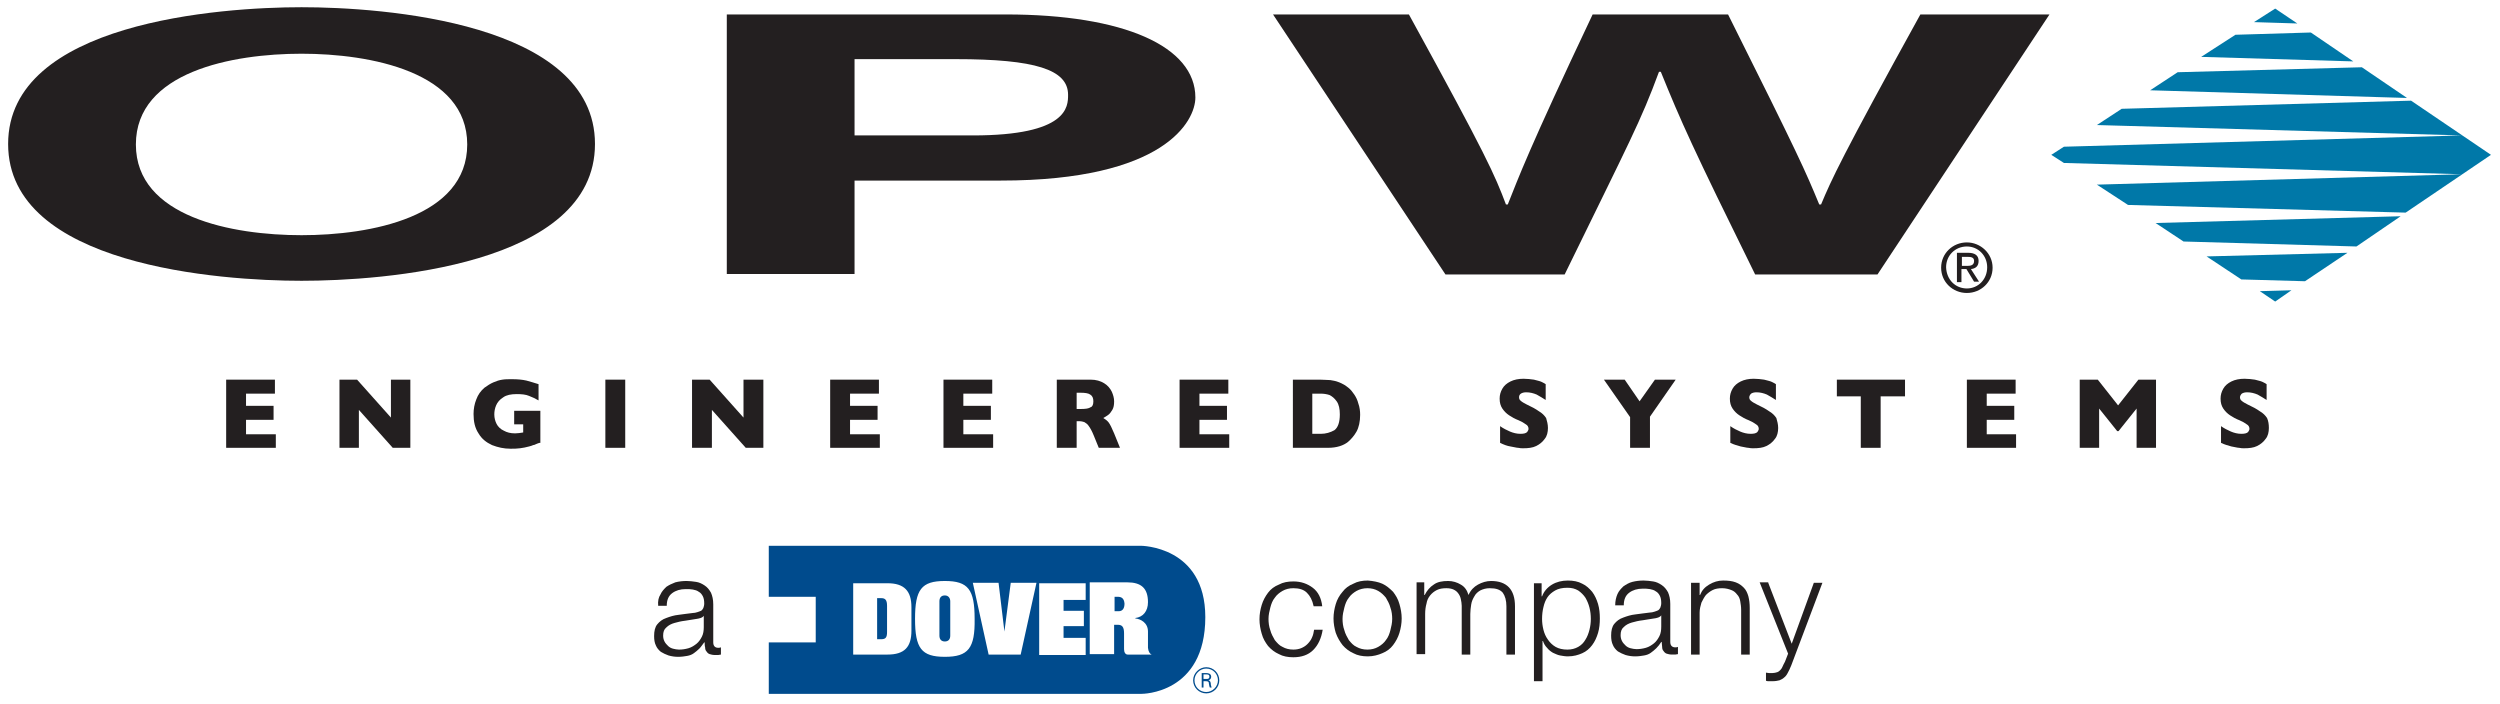 <?xml version="1.0" encoding="utf-8"?>
<!-- Generator: Adobe Illustrator 22.1.0, SVG Export Plug-In . SVG Version: 6.00 Build 0)  -->
<svg version="1.1" id="Layer_1" xmlns="http://www.w3.org/2000/svg" xmlns:xlink="http://www.w3.org/1999/xlink" x="0px" y="0px"
	 viewBox="0 0 553.8 155.9" style="enable-background:new 0 0 553.8 155.9;" xml:space="preserve">
<style type="text/css">
	.st0{fill:#0078A8;}
	.st1{fill:#231F20;}
	.st2{fill:#004B8D;}
</style>
<polygon class="st0" points="510.6,62.3 520,56 488.8,56.8 496.5,61.9 "/>
<polygon class="st0" points="477.5,49.4 483.7,53.5 522,54.6 531.8,47.9 "/>
<polygon class="st0" points="534.1,22.3 470,24.1 464.5,27.7 545.3,30 457.2,32.5 454.4,34.3 457.2,36.1 545.3,38.6 464.5,40.9 
	471.4,45.4 532.9,47.1 551.8,34.3 "/>
<polygon class="st0" points="533.2,21.7 523.2,14.9 482.4,16 476.3,20 "/>
<polygon class="st0" points="500.6,64.5 504,66.8 507.6,64.3 "/>
<polygon class="st0" points="487.6,12.6 521.3,13.6 511.9,7.2 495.2,7.7 "/>
<polygon class="st0" points="499.3,4.9 508.9,5.2 504,1.9 "/>
<path class="st1" d="M66.8,1.6c17.9,0,65,3.3,65,30.3c0,27-47.1,30.3-65,30.3c-17.9,0-65-3.3-65-30.3C1.8,4.9,48.9,1.6,66.8,1.6
	 M66.8,52.1c15.3,0,36.7-4,36.7-20.1c0-16.1-21.5-20.1-36.7-20.1c-15.3,0-36.7,4-36.7,20.1C30.1,48.1,51.5,52.1,66.8,52.1"/>
<path class="st1" d="M189.3,60.7H161V3.2h61.8c26.2,0,42,7.1,42,18.4c0,5.2-6.8,18.4-43.1,18.4h-32.4V60.7z M215.5,30
	c21.1,0,21.1-6.4,21.1-9c0-5.6-7.3-7.9-24.9-7.9h-22.4V30H215.5z"/>
<path class="st1" d="M282,3.2h30.1c17.3,31.5,19,35.5,21.5,42.1h0.4c2.4-6,4.5-11.9,18.8-42.1h30c15.8,31.6,17.1,34.6,20.2,42.1h0.4
	c2.3-5.5,4.5-10.4,22-42.1H454l-38.1,57.6h-27.1c-13.9-28.2-16.4-33.8-20.9-44.9h-0.4c-4.1,11.1-6.4,15.2-20.9,44.9h-26.4L282,3.2z"
	/>
<path class="st1" d="M430,59.3c0-3.2,2.6-5.6,5.7-5.6c3,0,5.7,2.4,5.7,5.6c0,3.2-2.6,5.6-5.7,5.6C432.6,64.9,430,62.5,430,59.3
	 M435.7,63.9c2.5,0,4.5-2,4.5-4.7c0-2.6-2-4.6-4.5-4.6c-2.6,0-4.6,2-4.6,4.6C431.2,62,433.2,63.9,435.7,63.9 M434.5,62.5h-1V56h2.5
	c1.5,0,2.3,0.6,2.3,1.8c0,1.2-0.7,1.7-1.7,1.8l1.8,2.8h-1.1l-1.7-2.8h-1.1V62.5z M435.7,58.9c0.8,0,1.6-0.1,1.6-1.1
	c0-0.8-0.7-0.9-1.4-0.9h-1.3v2H435.7z"/>
<polygon class="st1" points="61.1,99.2 50.1,99.2 50.1,84.1 60.9,84.1 60.9,87.2 54.5,87.2 54.5,89.9 60.6,89.9 60.6,93 54.5,93 
	54.5,96.2 61.1,96.2 "/>
<polygon class="st1" points="90.9,99.2 87,99.2 79.5,90.8 79.5,99.2 75.2,99.2 75.2,84.1 79.1,84.1 86.6,92.5 86.6,84.1 90.9,84.1 
	"/>
<path class="st1" d="M119.5,98.1c-0.3,0.1-0.6,0.2-0.8,0.3c-0.2,0.1-0.4,0.2-0.6,0.2c-0.2,0.1-0.5,0.2-0.9,0.3
	c-0.7,0.2-1.3,0.3-2,0.4c-0.7,0.1-1.4,0.1-2.1,0.1c-1.5,0-2.8-0.3-4.1-0.8c-1.3-0.6-2.3-1.4-3-2.6c-0.8-1.2-1.1-2.6-1.1-4.3
	c0-1.1,0.2-2.2,0.6-3.2c0.4-1.1,1-1.9,1.8-2.6c0.7-0.5,1.3-0.9,2-1.2c0.7-0.3,1.3-0.5,2-0.6c0.6-0.1,1.3-0.1,2.1-0.1
	c1.3,0,2.3,0.1,3.2,0.3c0.8,0.2,1.7,0.5,2.7,0.8v3.6c-0.7-0.4-1.3-0.7-2.1-1c-0.7-0.3-1.6-0.4-2.7-0.4c-1.3,0-2.3,0.2-3,0.7
	c-0.8,0.5-1.3,1.1-1.6,1.8c-0.3,0.7-0.4,1.4-0.4,2c0,0.8,0.2,1.5,0.5,2.1c0.3,0.6,0.9,1.2,1.6,1.5c0.7,0.4,1.5,0.6,2.5,0.6
	c0.6,0,1.2-0.1,1.8-0.2v-1.8h-2v-3h5.8V98.1z"/>
<rect x="134.1" y="84.1" class="st1" width="4.4" height="15.1"/>
<polygon class="st1" points="169.1,99.2 165.2,99.2 157.7,90.8 157.7,99.2 153.3,99.2 153.3,84.1 157.2,84.1 164.7,92.5 164.7,84.1 
	169.1,84.1 "/>
<polygon class="st1" points="194.9,99.2 183.9,99.2 183.9,84.1 194.7,84.1 194.7,87.2 188.3,87.2 188.3,89.9 194.4,89.9 194.4,93 
	188.3,93 188.3,96.2 194.9,96.2 "/>
<polygon class="st1" points="220,99.2 209,99.2 209,84.1 219.8,84.1 219.8,87.2 213.4,87.2 213.4,89.9 219.5,89.9 219.5,93 
	213.4,93 213.4,96.2 220,96.2 "/>
<path class="st1" d="M248.1,99.2h-4.7l-1.1-2.7c-0.4-1-0.8-1.7-1.1-2.1c-0.3-0.5-0.7-0.7-1-0.9c-0.3-0.1-0.7-0.2-1.2-0.2h-0.5v5.9
	h-4.4V84.1h7.5c1.2,0,2.2,0.3,3,0.8c0.8,0.5,1.3,1.1,1.7,1.9c0.3,0.7,0.5,1.4,0.5,2.1c0,0.8-0.1,1.4-0.4,1.9
	c-0.3,0.5-0.6,0.9-0.9,1.1c-0.3,0.2-0.7,0.5-1.1,0.7c0.5,0.3,0.9,0.6,1.2,1c0.3,0.4,0.7,1.2,1.2,2.4L248.1,99.2z M242.2,88.9
	c0-0.7-0.2-1.2-0.7-1.5c-0.4-0.3-1.2-0.4-2.1-0.4h-0.9v3.6h0.9c1.1,0,1.8-0.1,2.2-0.4C242,90.1,242.2,89.6,242.2,88.9"/>
<polygon class="st1" points="272.3,99.2 261.3,99.2 261.3,84.1 272.1,84.1 272.1,87.2 265.7,87.2 265.7,89.9 271.8,89.9 271.8,93 
	265.7,93 265.7,96.2 272.3,96.2 "/>
<path class="st1" d="M301.3,91.9c0,1.5-0.3,2.8-0.8,3.7c-0.5,0.9-1.2,1.7-1.9,2.3c-1,0.8-2.5,1.3-4.4,1.3h-7.8V84.1h6
	c0.9,0,1.7,0.1,2.3,0.1c0.6,0.1,1.2,0.2,1.7,0.4c0.5,0.2,1,0.4,1.3,0.6c0.4,0.2,0.7,0.5,1,0.7c0.5,0.4,0.9,0.9,1.3,1.5
	c0.4,0.6,0.7,1.2,0.9,2C301.2,90.2,301.3,91.1,301.3,91.9 M296.8,91.8c0-1.2-0.2-2.2-0.7-2.9c-0.5-0.7-1-1.1-1.6-1.4
	c-0.6-0.2-1.3-0.3-1.9-0.3h-1.9v8.9h1.9c1.1,0,2.1-0.3,3-0.8C296.4,94.7,296.8,93.5,296.8,91.8"/>
<path class="st1" d="M342.9,94.8c0,0.9-0.2,1.8-0.7,2.4c-0.5,0.7-1.1,1.2-1.9,1.6c-0.8,0.4-1.8,0.5-2.9,0.5c-0.3,0-0.7,0-1.1-0.1
	c-0.4,0-1-0.2-1.7-0.3s-1.5-0.4-2.3-0.8v-3.7c0.7,0.5,1.5,0.9,2.2,1.2c0.7,0.3,1.5,0.5,2.3,0.5c0.7,0,1.2-0.1,1.5-0.4
	c0.2-0.3,0.3-0.5,0.3-0.7c0-0.4-0.2-0.8-0.6-1c-0.4-0.3-0.9-0.6-1.6-0.9c-0.8-0.3-1.5-0.7-2.1-1.1c-0.6-0.4-1.1-0.9-1.5-1.5
	c-0.4-0.6-0.6-1.3-0.6-2.2c0-0.8,0.2-1.5,0.6-2.2c0.4-0.7,1-1.2,1.8-1.6c0.8-0.4,1.8-0.6,2.9-0.6c0.8,0,1.6,0.1,2.3,0.2
	c0.7,0.2,1.3,0.3,1.7,0.5c0.4,0.2,0.8,0.4,0.9,0.5v3.5c-0.6-0.4-1.3-0.8-2-1.2c-0.7-0.3-1.5-0.5-2.3-0.5c-0.5,0-0.9,0.1-1.2,0.3
	s-0.4,0.5-0.4,0.8c0,0.3,0.1,0.6,0.4,0.8c0.2,0.2,0.7,0.5,1.3,0.8c1.1,0.5,2,1,2.7,1.5c0.7,0.4,1.2,0.9,1.6,1.5
	C342.7,93.3,342.9,94,342.9,94.8"/>
<polygon class="st1" points="371.2,84.1 365.5,92.3 365.5,99.2 361.1,99.2 361.1,92.4 355.3,84.1 359.9,84.1 363.2,88.9 366.6,84.1 
	"/>
<path class="st1" d="M393.9,94.8c0,0.9-0.2,1.8-0.7,2.4c-0.5,0.7-1.1,1.2-1.9,1.6c-0.8,0.4-1.8,0.5-2.9,0.5c-0.3,0-0.7,0-1.1-0.1
	c-0.4,0-1-0.2-1.7-0.3c-0.7-0.2-1.5-0.4-2.3-0.8v-3.7c0.7,0.5,1.5,0.9,2.2,1.2c0.7,0.3,1.5,0.5,2.3,0.5c0.7,0,1.2-0.1,1.5-0.4
	c0.2-0.3,0.3-0.5,0.3-0.7c0-0.4-0.2-0.8-0.6-1c-0.4-0.3-0.9-0.6-1.6-0.9c-0.8-0.3-1.5-0.7-2.1-1.1c-0.6-0.4-1.1-0.9-1.5-1.5
	c-0.4-0.6-0.6-1.3-0.6-2.2c0-0.8,0.2-1.5,0.6-2.2c0.4-0.7,1-1.2,1.8-1.6c0.8-0.4,1.8-0.6,2.9-0.6c0.8,0,1.6,0.1,2.3,0.2
	c0.7,0.2,1.3,0.3,1.7,0.5c0.4,0.2,0.8,0.4,0.9,0.5v3.5c-0.6-0.4-1.3-0.8-2-1.2c-0.7-0.3-1.5-0.5-2.3-0.5c-0.5,0-0.9,0.1-1.2,0.3
	c-0.2,0.2-0.4,0.5-0.4,0.8c0,0.3,0.1,0.6,0.4,0.8c0.2,0.2,0.7,0.5,1.3,0.8c1.1,0.5,2,1,2.7,1.5c0.7,0.4,1.2,0.9,1.6,1.5
	C393.7,93.3,393.9,94,393.9,94.8"/>
<polygon class="st1" points="422,87.8 416.6,87.8 416.6,99.2 412.2,99.2 412.2,87.8 406.9,87.8 406.9,84.1 422,84.1 "/>
<polygon class="st1" points="446.6,99.2 435.7,99.2 435.7,84.1 446.5,84.1 446.5,87.2 440.1,87.2 440.1,89.9 446.2,89.9 446.2,93 
	440.1,93 440.1,96.2 446.6,96.2 "/>
<polygon class="st1" points="477.6,99.2 473.3,99.2 473.3,90.5 469.3,95.5 469,95.5 465,90.5 465,99.2 460.7,99.2 460.7,84.1 
	464.7,84.1 469.2,89.8 473.7,84.1 477.6,84.1 "/>
<path class="st1" d="M502.6,94.8c0,0.9-0.2,1.8-0.7,2.4c-0.5,0.7-1.1,1.2-1.9,1.6c-0.8,0.4-1.8,0.5-2.9,0.5c-0.3,0-0.7,0-1.1-0.1
	c-0.4,0-1-0.2-1.7-0.3c-0.7-0.2-1.5-0.4-2.3-0.8v-3.7c0.7,0.5,1.5,0.9,2.2,1.2c0.7,0.3,1.5,0.5,2.3,0.5c0.7,0,1.2-0.1,1.5-0.4
	c0.2-0.3,0.3-0.5,0.3-0.7c0-0.4-0.2-0.8-0.6-1c-0.4-0.3-0.9-0.6-1.6-0.9c-0.8-0.3-1.5-0.7-2.1-1.1c-0.6-0.4-1.1-0.9-1.5-1.5
	c-0.4-0.6-0.6-1.3-0.6-2.2c0-0.8,0.2-1.5,0.6-2.2c0.4-0.7,1-1.2,1.8-1.6c0.8-0.4,1.8-0.6,2.9-0.6c0.8,0,1.6,0.1,2.3,0.2
	c0.7,0.2,1.3,0.3,1.7,0.5c0.4,0.2,0.8,0.4,0.9,0.5v3.5c-0.6-0.4-1.3-0.8-2-1.2c-0.7-0.3-1.5-0.5-2.3-0.5c-0.5,0-0.9,0.1-1.2,0.3
	c-0.2,0.2-0.4,0.5-0.4,0.8c0,0.3,0.1,0.6,0.4,0.8c0.2,0.2,0.7,0.5,1.3,0.8c1.1,0.5,2,1,2.7,1.5c0.7,0.4,1.2,0.9,1.6,1.5
	C502.5,93.3,502.6,94,502.6,94.8"/>
<g>
	<g>
		<path class="st1" d="M146.3,131.7c0.3-0.7,0.8-1.2,1.3-1.7c0.6-0.4,1.2-0.7,2-1c0.8-0.2,1.6-0.3,2.5-0.3c0.7,0,1.4,0.1,2.1,0.2
			c0.7,0.1,1.3,0.4,1.9,0.8c0.6,0.4,1,0.9,1.4,1.6c0.3,0.7,0.5,1.5,0.5,2.6v8.4c0,0.8,0.4,1.2,1.1,1.2c0.2,0,0.4,0,0.6-0.1v1.6
			c-0.2,0-0.4,0.1-0.6,0.1c-0.2,0-0.4,0-0.7,0c-0.5,0-0.9-0.1-1.2-0.2c-0.3-0.1-0.5-0.3-0.7-0.6c-0.2-0.2-0.3-0.5-0.3-0.9
			c-0.1-0.3-0.1-0.7-0.1-1.1h-0.1c-0.4,0.5-0.7,1-1.1,1.4c-0.4,0.4-0.8,0.7-1.2,1c-0.4,0.3-0.9,0.5-1.5,0.6c-0.6,0.1-1.2,0.2-2,0.2
			c-0.7,0-1.4-0.1-2.1-0.3c-0.6-0.2-1.2-0.5-1.7-0.8c-0.5-0.4-0.9-0.9-1.1-1.4c-0.3-0.6-0.4-1.3-0.4-2.1c0-1.1,0.2-2,0.7-2.6
			c0.5-0.6,1.1-1.1,2-1.4c0.8-0.3,1.7-0.6,2.7-0.7c1-0.1,2-0.3,3.1-0.4c0.4,0,0.8-0.1,1.1-0.2c0.3-0.1,0.6-0.2,0.8-0.3
			c0.2-0.1,0.4-0.4,0.5-0.6c0.1-0.3,0.2-0.6,0.2-1c0-0.7-0.1-1.2-0.3-1.6c-0.2-0.4-0.5-0.8-0.9-1c-0.4-0.3-0.8-0.4-1.3-0.5
			c-0.5-0.1-1-0.1-1.6-0.1c-1.2,0-2.2,0.3-3,0.9c-0.8,0.6-1.2,1.5-1.2,2.8h-1.9C145.7,133.1,145.9,132.3,146.3,131.7 M155.9,136.4
			c-0.1,0.2-0.4,0.4-0.7,0.5c-0.4,0.1-0.7,0.2-0.9,0.2c-0.8,0.1-1.7,0.3-2.5,0.4c-0.9,0.1-1.7,0.3-2.4,0.5c-0.7,0.2-1.3,0.5-1.8,1
			c-0.5,0.4-0.7,1-0.7,1.8c0,0.5,0.1,0.9,0.3,1.3c0.2,0.4,0.5,0.7,0.8,1c0.3,0.3,0.7,0.5,1.1,0.6c0.4,0.1,0.9,0.2,1.3,0.2
			c0.7,0,1.4-0.1,2.1-0.3c0.7-0.2,1.3-0.6,1.8-1c0.5-0.4,0.9-1,1.2-1.6c0.3-0.6,0.4-1.3,0.4-2.1L155.9,136.4L155.9,136.4z"/>
	</g>
	<g>
		<path class="st1" d="M289.5,131.3c-0.7-0.7-1.7-1-3-1c-0.9,0-1.7,0.2-2.4,0.6c-0.7,0.4-1.3,0.9-1.7,1.5c-0.5,0.6-0.8,1.4-1,2.2
			c-0.2,0.8-0.4,1.6-0.4,2.5c0,0.8,0.1,1.7,0.4,2.5c0.2,0.8,0.6,1.5,1,2.2c0.5,0.6,1,1.2,1.7,1.5c0.7,0.4,1.5,0.6,2.4,0.6
			c0.6,0,1.2-0.1,1.7-0.3c0.5-0.2,1-0.5,1.4-0.9c0.4-0.4,0.8-0.9,1-1.4c0.3-0.6,0.4-1.2,0.5-1.8h1.9c-0.3,1.9-1,3.4-2.1,4.5
			c-1.1,1.1-2.6,1.6-4.4,1.6c-1.2,0-2.3-0.2-3.2-0.7c-0.9-0.4-1.7-1-2.4-1.8c-0.6-0.8-1.1-1.6-1.4-2.7c-0.3-1-0.5-2.1-0.5-3.2
			c0-1.2,0.2-2.2,0.5-3.2c0.3-1,0.8-1.9,1.4-2.7c0.6-0.8,1.4-1.4,2.4-1.8c0.9-0.5,2-0.7,3.2-0.7c1.7,0,3.1,0.5,4.3,1.4
			c1.2,0.9,1.9,2.3,2.1,4.1H291C290.7,132.9,290.2,132,289.5,131.3"/>
		<path class="st1" d="M306.2,129.3c0.9,0.4,1.7,1.1,2.4,1.8c0.6,0.8,1.1,1.6,1.4,2.7c0.3,1,0.5,2.1,0.5,3.2c0,1.1-0.2,2.2-0.5,3.2
			c-0.3,1-0.8,1.9-1.4,2.7c-0.6,0.8-1.4,1.4-2.4,1.8c-0.9,0.4-2,0.7-3.2,0.7c-1.2,0-2.3-0.2-3.2-0.7c-0.9-0.4-1.7-1-2.4-1.8
			c-0.6-0.8-1.1-1.6-1.5-2.7c-0.3-1-0.5-2.1-0.5-3.2c0-1.1,0.2-2.2,0.5-3.2c0.3-1,0.8-1.9,1.5-2.7c0.6-0.8,1.4-1.4,2.4-1.8
			c0.9-0.5,2-0.7,3.2-0.7C304.2,128.7,305.3,128.9,306.2,129.3 M300.5,130.9c-0.7,0.4-1.3,0.9-1.7,1.5c-0.5,0.6-0.8,1.4-1,2.2
			c-0.2,0.8-0.4,1.6-0.4,2.5c0,0.8,0.1,1.7,0.4,2.5c0.2,0.8,0.6,1.5,1,2.2c0.5,0.6,1,1.2,1.7,1.5c0.7,0.4,1.5,0.6,2.4,0.6
			c0.9,0,1.7-0.2,2.4-0.6c0.7-0.4,1.3-0.9,1.7-1.5c0.5-0.6,0.8-1.4,1-2.2c0.2-0.8,0.4-1.6,0.4-2.5c0-0.8-0.1-1.7-0.4-2.5
			c-0.2-0.8-0.6-1.5-1-2.2c-0.5-0.6-1-1.1-1.7-1.5c-0.7-0.4-1.5-0.6-2.4-0.6C302.1,130.3,301.2,130.5,300.5,130.9"/>
		<path class="st1" d="M315.5,129.1v2.7h0.1c0.5-1,1.2-1.8,2-2.3c0.8-0.6,1.9-0.8,3.2-0.8c1,0,2,0.3,2.8,0.8
			c0.9,0.5,1.4,1.3,1.7,2.3c0.5-1.1,1.2-1.8,2.1-2.3c0.9-0.5,1.9-0.8,2.9-0.8c3.5,0,5.3,1.9,5.3,5.6V145h-1.9v-10.7
			c0-1.3-0.3-2.3-0.8-3c-0.6-0.7-1.5-1-2.9-1c-0.8,0-1.5,0.2-2.1,0.5c-0.5,0.3-1,0.7-1.3,1.3c-0.3,0.5-0.6,1.1-0.7,1.8
			c-0.1,0.7-0.2,1.4-0.2,2.1v9h-1.9v-10.8c0-0.5-0.1-1-0.2-1.5c-0.1-0.5-0.3-0.9-0.6-1.3c-0.3-0.4-0.6-0.6-1-0.8
			c-0.4-0.2-1-0.3-1.6-0.3c-0.8,0-1.5,0.1-2.1,0.4c-0.6,0.3-1.1,0.7-1.5,1.2c-0.4,0.5-0.7,1.1-0.8,1.8c-0.2,0.7-0.3,1.5-0.3,2.3v8.9
			h-1.9v-15.9H315.5z"/>
		<path class="st1" d="M341.5,129.1v3h0.1c0.4-1.1,1.2-2,2.2-2.6c1-0.6,2.2-0.9,3.5-0.9c1.2,0,2.3,0.2,3.2,0.7
			c0.9,0.4,1.6,1.1,2.2,1.8c0.6,0.8,1,1.7,1.3,2.7c0.3,1,0.4,2.1,0.4,3.2c0,1.1-0.1,2.2-0.4,3.2c-0.3,1-0.7,1.9-1.3,2.7
			c-0.6,0.8-1.3,1.4-2.2,1.8c-0.9,0.4-1.9,0.7-3.2,0.7c-0.6,0-1.1-0.1-1.7-0.2c-0.6-0.1-1.1-0.4-1.6-0.6c-0.5-0.3-0.9-0.6-1.3-1.1
			c-0.4-0.4-0.7-0.9-0.9-1.5h-0.1v8.9h-1.9v-21.7H341.5z M352.1,134.6c-0.2-0.8-0.5-1.5-0.9-2.2c-0.4-0.6-1-1.2-1.6-1.6
			c-0.7-0.4-1.4-0.6-2.4-0.6c-1.1,0-2,0.2-2.7,0.6c-0.7,0.4-1.3,0.9-1.7,1.5c-0.4,0.6-0.7,1.3-0.9,2.2c-0.2,0.8-0.3,1.7-0.3,2.6
			c0,0.8,0.1,1.6,0.3,2.4c0.2,0.8,0.5,1.5,1,2.2c0.4,0.6,1,1.2,1.7,1.6c0.7,0.4,1.6,0.6,2.6,0.6c0.9,0,1.7-0.2,2.4-0.6
			c0.7-0.4,1.2-0.9,1.6-1.6c0.4-0.6,0.7-1.4,0.9-2.2c0.2-0.8,0.3-1.6,0.3-2.4C352.4,136.2,352.3,135.4,352.1,134.6"/>
		<path class="st1" d="M358.3,131.6c0.3-0.7,0.8-1.2,1.3-1.7c0.6-0.4,1.2-0.8,2-1c0.8-0.2,1.6-0.3,2.5-0.3c0.7,0,1.4,0.1,2.1,0.2
			c0.7,0.1,1.3,0.4,1.9,0.8c0.6,0.4,1,0.9,1.4,1.6c0.3,0.7,0.5,1.5,0.5,2.6v8.4c0,0.8,0.4,1.2,1.1,1.2c0.2,0,0.4,0,0.6-0.1v1.6
			c-0.2,0-0.4,0.1-0.6,0.1c-0.2,0-0.4,0-0.7,0c-0.5,0-0.9-0.1-1.2-0.2c-0.3-0.1-0.5-0.3-0.7-0.6c-0.2-0.2-0.3-0.5-0.3-0.9
			c0-0.3-0.1-0.7-0.1-1.1h-0.1c-0.3,0.5-0.7,1-1.1,1.4c-0.4,0.4-0.8,0.7-1.2,1c-0.4,0.3-0.9,0.5-1.5,0.6c-0.6,0.1-1.2,0.2-2,0.2
			c-0.7,0-1.4-0.1-2.1-0.3c-0.6-0.2-1.2-0.5-1.7-0.8c-0.5-0.4-0.9-0.9-1.1-1.4c-0.3-0.6-0.4-1.3-0.4-2.1c0-1.1,0.2-2,0.7-2.6
			c0.5-0.6,1.1-1.1,2-1.4c0.8-0.3,1.7-0.6,2.7-0.7c1-0.1,2-0.3,3.1-0.4c0.4,0,0.8-0.1,1.1-0.2c0.3-0.1,0.6-0.2,0.8-0.3
			c0.2-0.1,0.4-0.4,0.5-0.6c0.1-0.3,0.2-0.6,0.2-1c0-0.7-0.1-1.2-0.3-1.6c-0.2-0.4-0.5-0.8-0.9-1c-0.4-0.3-0.8-0.4-1.3-0.5
			c-0.5-0.1-1-0.1-1.6-0.1c-1.2,0-2.2,0.3-3,0.9c-0.8,0.6-1.2,1.5-1.2,2.8h-1.9C357.8,133.1,358,132.3,358.3,131.6 M368,136.3
			c-0.1,0.2-0.4,0.4-0.7,0.5c-0.3,0.1-0.7,0.2-0.9,0.2c-0.8,0.1-1.7,0.3-2.5,0.4c-0.9,0.1-1.7,0.3-2.4,0.5c-0.7,0.2-1.3,0.5-1.8,1
			c-0.5,0.4-0.7,1-0.7,1.8c0,0.5,0.1,0.9,0.3,1.3c0.2,0.4,0.5,0.7,0.8,1c0.3,0.3,0.7,0.5,1.1,0.6c0.4,0.1,0.9,0.2,1.3,0.2
			c0.7,0,1.4-0.1,2.1-0.3c0.7-0.2,1.3-0.6,1.8-1c0.5-0.4,0.9-1,1.2-1.6c0.3-0.6,0.4-1.3,0.4-2.1L368,136.3L368,136.3z"/>
		<path class="st1" d="M376.5,129.1v2.7h0.1c0.4-1,1-1.7,2-2.3c1-0.6,2-0.9,3.1-0.9c1.1,0,2,0.1,2.8,0.4c0.8,0.3,1.3,0.7,1.8,1.2
			c0.5,0.5,0.8,1.2,1,1.9c0.2,0.8,0.3,1.6,0.3,2.6V145h-1.9v-9.9c0-0.7-0.1-1.3-0.2-1.9c-0.1-0.6-0.3-1.1-0.7-1.5
			c-0.3-0.4-0.7-0.8-1.3-1c-0.5-0.2-1.2-0.4-2-0.4c-0.8,0-1.5,0.1-2.1,0.4c-0.6,0.3-1.1,0.7-1.5,1.1c-0.4,0.5-0.7,1.1-1,1.7
			c-0.2,0.7-0.4,1.4-0.4,2.2v9.3h-1.9v-15.9H376.5z"/>
		<path class="st1" d="M391.7,129.1l5.2,13.5l4.9-13.5h1.9l-6.9,18.3c-0.3,0.7-0.5,1.2-0.8,1.7c-0.2,0.4-0.5,0.8-0.8,1
			c-0.3,0.3-0.6,0.4-1,0.6c-0.4,0.1-0.9,0.2-1.5,0.2c-0.4,0-0.7,0-0.9,0c-0.2,0-0.4,0-0.6-0.1V149c0.2,0,0.4,0.1,0.7,0.1
			c0.2,0,0.4,0,0.7,0c0.4,0,0.8-0.1,1.1-0.2c0.3-0.1,0.5-0.3,0.7-0.5c0.2-0.2,0.4-0.5,0.5-0.8c0.1-0.3,0.3-0.6,0.5-1l0.7-1.8
			l-6.3-15.8H391.7z"/>
	</g>
</g>
<g>
	<g>
		<path class="st2" d="M209.3,131.9c-0.8,0-1.2,0.5-1.2,1.3v7.6c0,0.8,0.4,1.3,1.2,1.3c0.8,0,1.2-0.5,1.2-1.3v-7.6
			C210.5,132.5,210.1,131.9,209.3,131.9z"/>
		<path class="st2" d="M247.6,132.2h-0.7v3.2h0.9c1,0,1.3-0.8,1.3-1.7C249,132.5,248.4,132.2,247.6,132.2z"/>
		<path class="st2" d="M195.2,132.5h-0.9v9.1h0.9c1,0,1.3-0.4,1.3-1.6v-5.8C196.5,132.9,196.1,132.5,195.2,132.5z"/>
		<path class="st2" d="M252.7,120.9h-82.4v11.3h10.4v10.1h-10.4v11.4h82.6c0,0,14.1,0.1,14.1-17C267,120.9,252.7,120.9,252.7,120.9z
			 M201.9,139.7c0,3.6-1.5,5.3-5.3,5.3H189v-15.8l0,0h7.6c3.7,0,5.3,1.7,5.3,5.3V139.7z M209.3,145.5c-5.2,0-6.6-1.9-6.6-8.4
			c0-6.5,1.4-8.4,6.6-8.4c5.2,0,6.6,1.9,6.6,8.4C216,143.6,214.5,145.5,209.3,145.5z M226.1,145h-7.1l-3.5-15.9h5.7l1.3,10.8h0
			l1.4-10.8h5.7L226.1,145z M240.5,132.9h-4.9v2.4h4.5v3.4h-4.5v2.6h4.9v3.8h-10.3v-15.9h10.3V132.9z M255.1,145h-5.3
			c-0.5,0-0.8-0.5-0.8-1.2v-3.5c0-1.4-0.4-1.9-1.4-1.9h-0.8v6.5h-5.4v-15.9h8.3c3.1,0,4.6,1.3,4.6,4.4c0,2-1.1,3.3-2.8,3.5v0.1
			c1.1,0.1,2.8,0.9,2.8,2.9v3.6C254.4,144.4,254.7,144.8,255.1,145L255.1,145z"/>
	</g>
	<g>
		<path class="st2" d="M270.1,150.7c0,1.6-1.3,2.9-2.9,2.9c-1.6,0-2.9-1.3-2.9-2.9c0-1.6,1.4-2.9,2.9-2.9
			C268.8,147.8,270.1,149.1,270.1,150.7z M264.6,150.7c0,1.5,1.2,2.6,2.6,2.6c1.4,0,2.6-1.2,2.6-2.6c0-1.4-1.1-2.6-2.6-2.6
			C265.8,148.1,264.6,149.3,264.6,150.7z M266.1,149.1h1.1c0.2,0,1.1,0,1.1,0.8c0,0.1,0,0.6-0.6,0.8c0.3,0.1,0.4,0.2,0.5,0.6
			c0,0.4,0.1,0.7,0.2,1H268c-0.1-0.2-0.1-0.3-0.2-0.8c0-0.5-0.2-0.6-0.7-0.6h-0.5v1.4h-0.4V149.1z M266.6,150.4h0.7
			c0.2,0,0.6,0,0.6-0.5c0-0.5-0.4-0.5-0.6-0.5h-0.7V150.4z"/>
	</g>
</g>
</svg>
